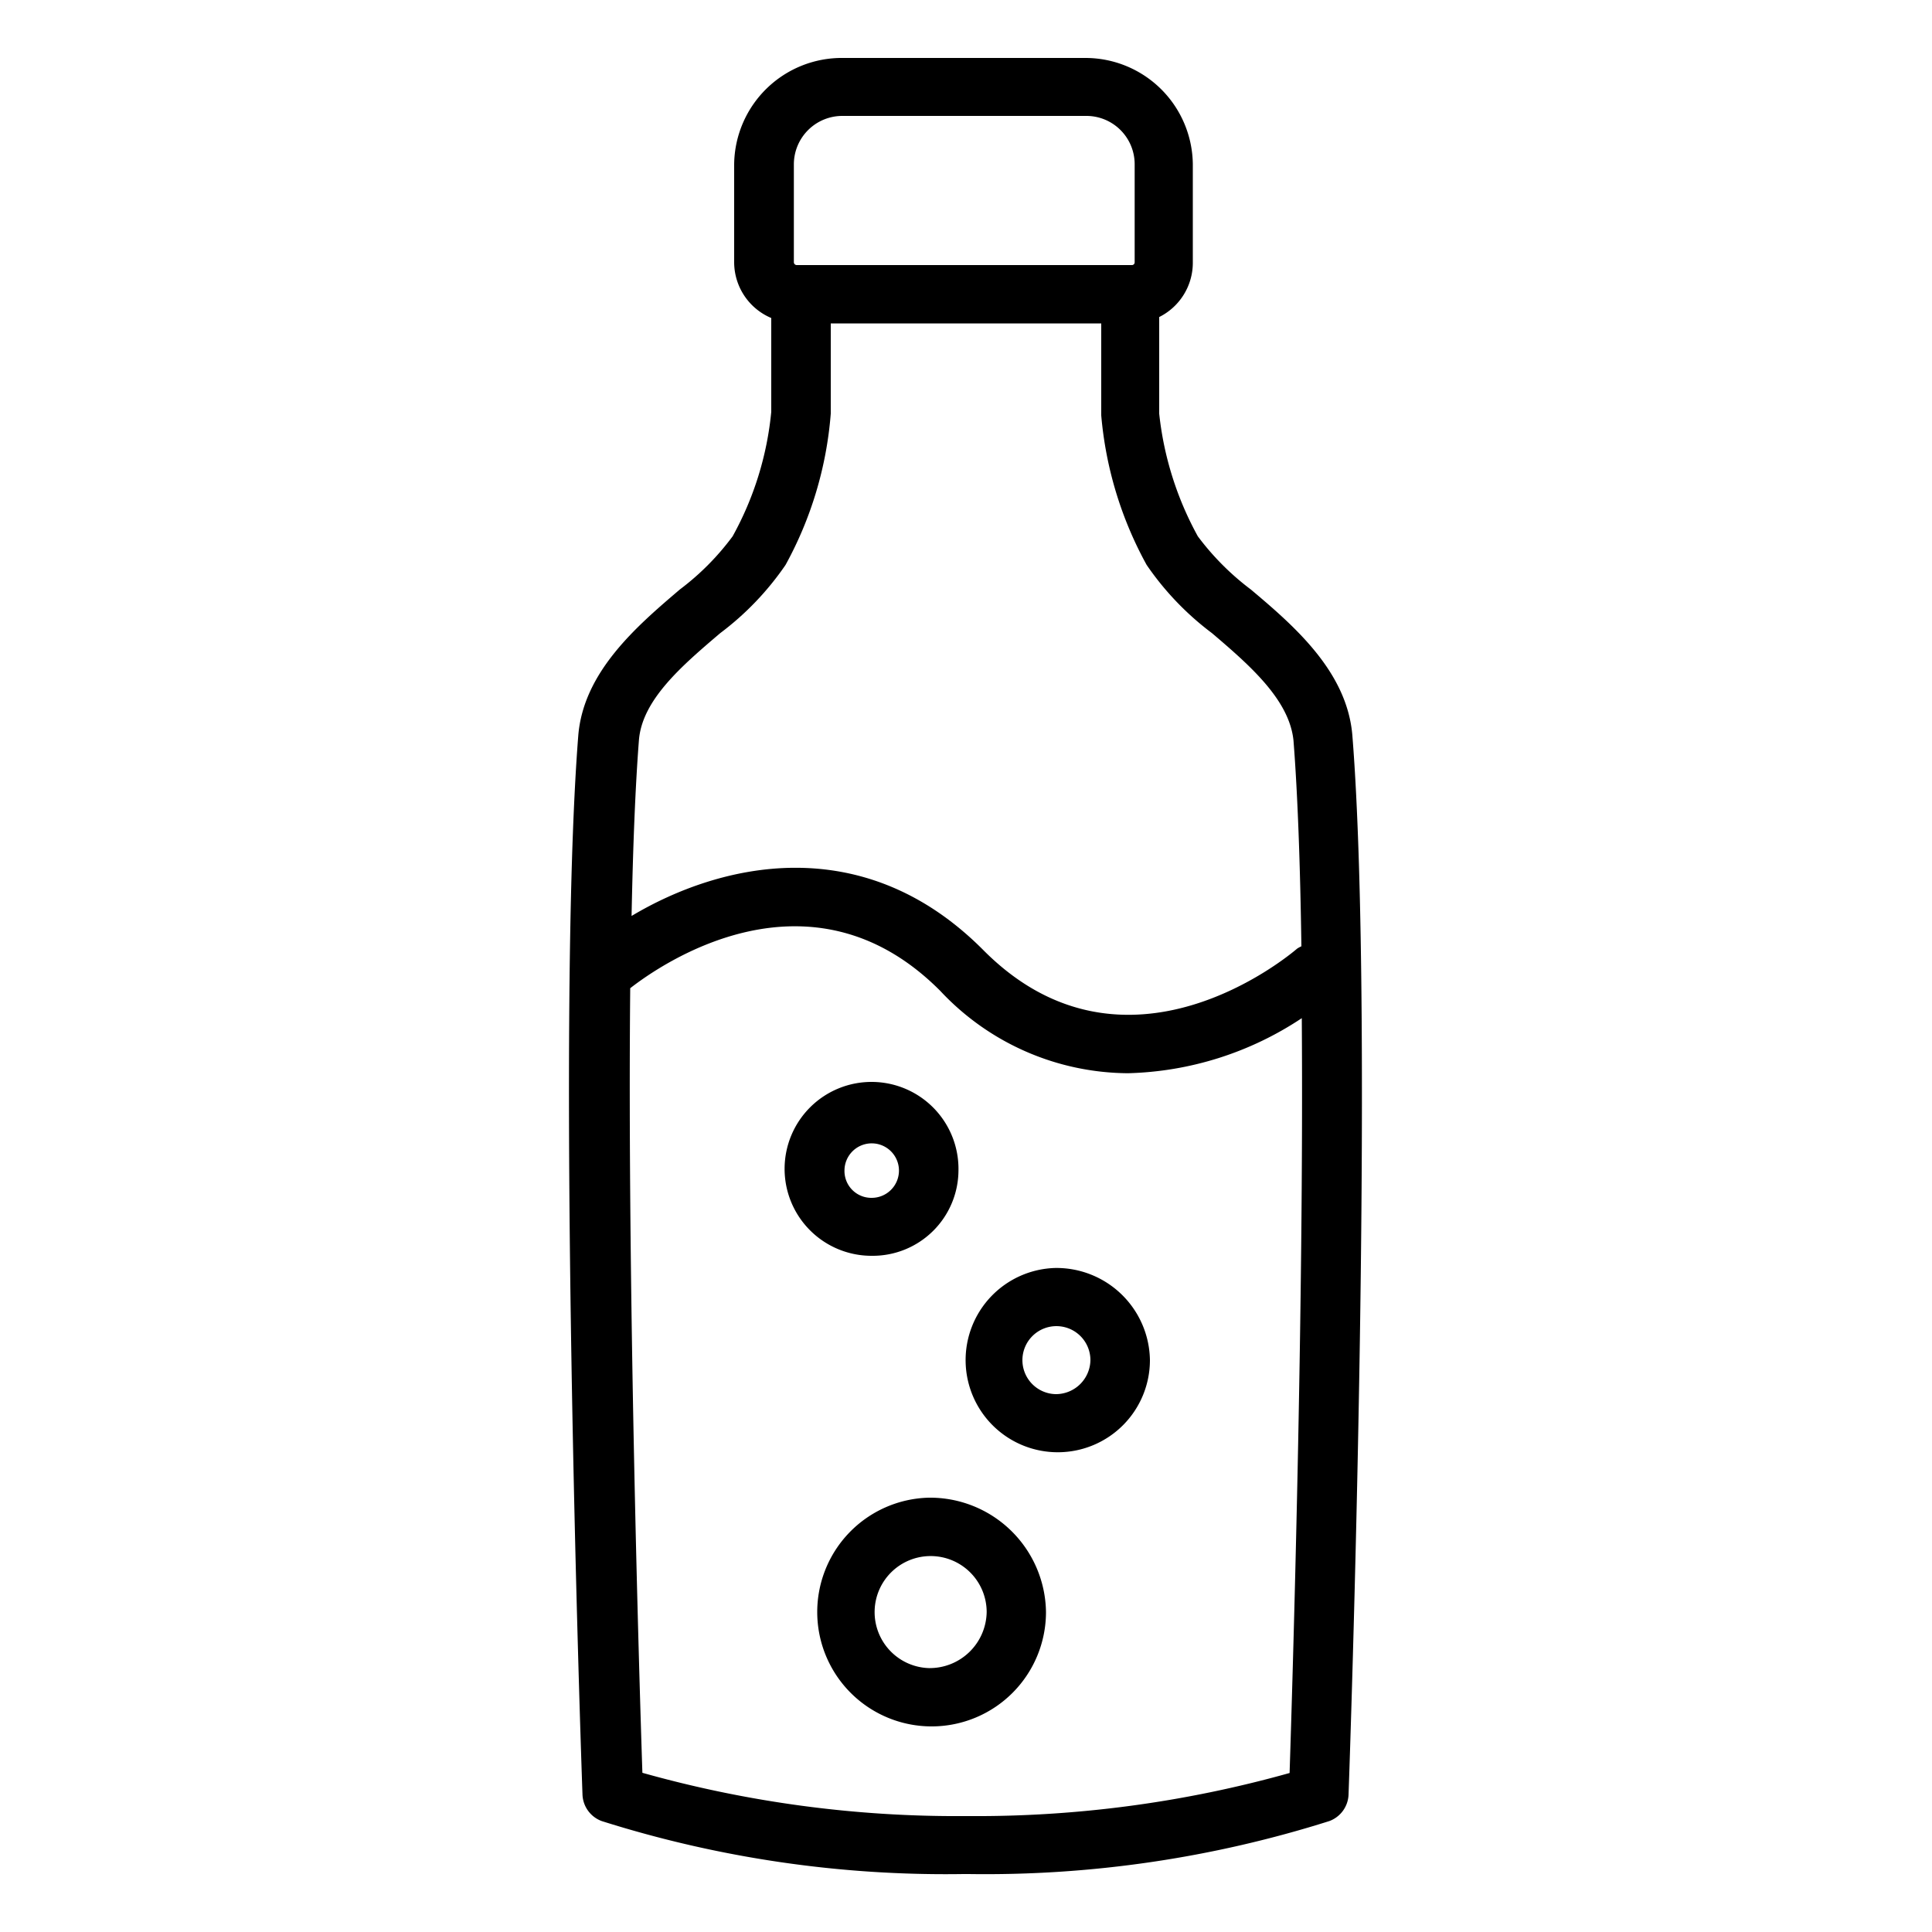 <svg id="Layer_1" data-name="Layer 1" xmlns="http://www.w3.org/2000/svg" viewBox="0 0 100 100"><path d="M70,38.09c-.26-3.31-3-5.68-5.26-7.58A13.67,13.67,0,0,1,62,27.76a16.86,16.86,0,0,1-2-6.35v-5a3.14,3.14,0,0,0,1.74-2.78V8.49A5.56,5.56,0,0,0,56.2,3H43.63A5.57,5.57,0,0,0,38,8.49v5.1a3.14,3.14,0,0,0,1.92,2.87v4.86a16.56,16.56,0,0,1-2,6.44,13.42,13.42,0,0,1-2.73,2.75c-2.23,1.9-5,4.27-5.26,7.58-1.17,14.89.16,53.19.22,54.81a1.52,1.52,0,0,0,1,1.36A59,59,0,0,0,49.87,97h.26A59,59,0,0,0,68.8,94.26a1.52,1.52,0,0,0,1-1.36C69.86,91.28,71.19,53,70,38.09ZM41.09,8.49A2.51,2.51,0,0,1,43.63,6H56.2a2.5,2.5,0,0,1,2.53,2.48v5.1a.14.14,0,0,1-.14.14H41.24a.15.15,0,0,1-.15-.14ZM37.28,32.77a15,15,0,0,0,3.38-3.53A19.37,19.37,0,0,0,43,21.41V16.74H57V21.5a19.5,19.5,0,0,0,2.35,7.74,15,15,0,0,0,3.38,3.53c2,1.7,4,3.46,4.22,5.55.22,2.8.35,6.51.41,10.66a1.55,1.55,0,0,0-.22.12c-.36.31-8.87,7.5-16.24.08-6.27-6.31-13.69-4.47-18.21-1.77.07-3.51.19-6.64.38-9.09C33.23,36.23,35.28,34.47,37.28,32.77Zm29.47,59A60,60,0,0,1,50.13,94h-.26a60,60,0,0,1-16.62-2.24c-.16-4.82-.78-25.17-.63-40.61,1.56-1.22,9.31-6.64,16.05.14a13.4,13.4,0,0,0,9.71,4.26,17,17,0,0,0,9-2.85C67.49,67.91,66.9,87.09,66.75,91.75Z"/><path d="M48.07,77.52a5.92,5.92,0,1,0,6.07,5.92A6,6,0,0,0,48.07,77.52Zm0,8.82a2.9,2.9,0,1,1,3-2.9A2.95,2.95,0,0,1,48.07,86.34Z"/><path d="M54.63,65.63a4.77,4.77,0,1,0,4.89,4.77A4.84,4.84,0,0,0,54.63,65.63Zm0,6.53a1.76,1.76,0,1,1,1.81-1.76A1.79,1.79,0,0,1,54.63,72.16Z"/><path d="M49.61,60.58A4.5,4.5,0,1,0,45.12,65,4.44,4.44,0,0,0,49.61,60.58Zm-5.9,0A1.41,1.41,0,1,1,45.12,62,1.39,1.39,0,0,1,43.71,60.58Z"/></svg>